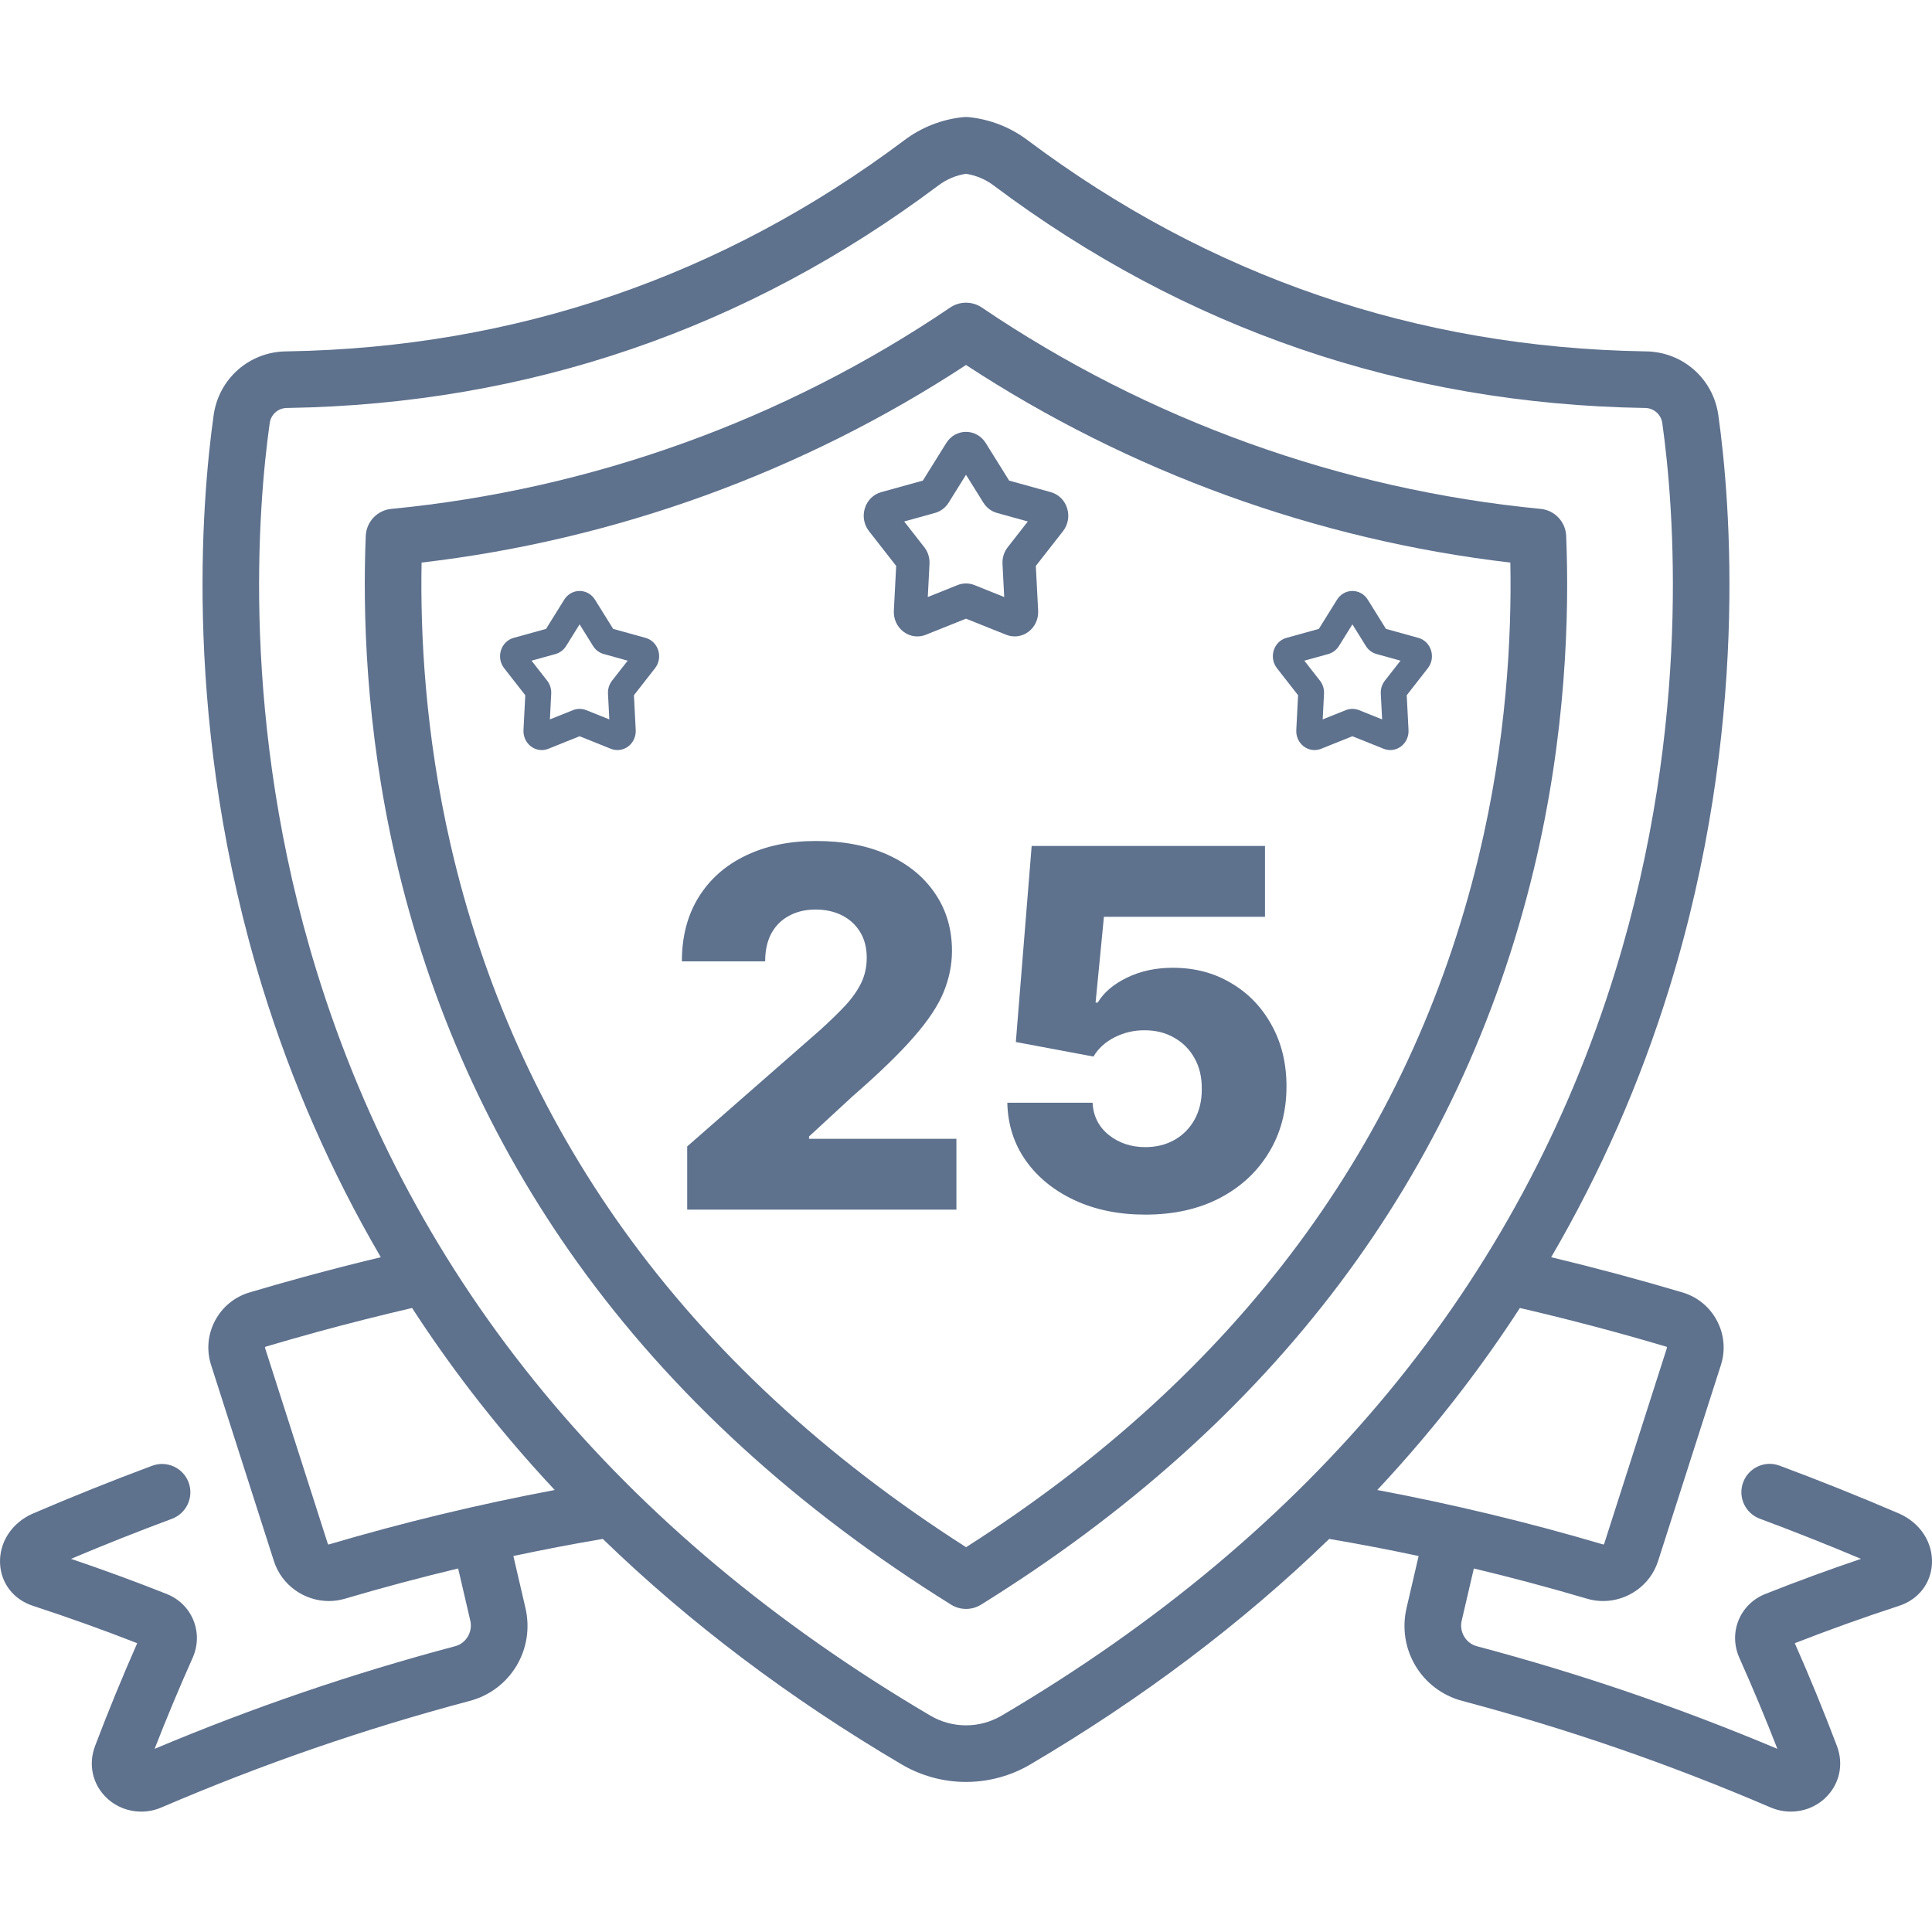 <svg width="85" height="85" viewBox="0 0 85 85" fill="none" xmlns="http://www.w3.org/2000/svg">
<g clip-path="url(#clip0_555_1185)">
<path d="M67.781 22.389C59.001 21.542 50.501 18.479 43.199 13.532C42.778 13.246 42.225 13.246 41.802 13.532C34.5 18.48 25.998 21.542 17.216 22.389C16.598 22.448 16.118 22.956 16.092 23.577C15.957 26.846 16.073 31.951 17.393 37.704C18.886 44.209 21.584 50.215 25.41 55.554C29.55 61.328 35.079 66.39 41.845 70.599C42.046 70.724 42.275 70.786 42.503 70.786C42.73 70.786 42.958 70.724 43.16 70.599C56.047 62.597 64.227 51.723 67.473 38.28C68.913 32.319 69.046 26.994 68.905 23.576C68.879 22.955 68.399 22.448 67.781 22.389ZM65.052 37.695C62.021 50.251 54.435 60.467 42.503 68.07C36.316 64.12 31.248 59.424 27.434 54.104C23.8 49.034 21.238 43.329 19.82 37.147C18.698 32.257 18.489 27.857 18.548 24.751C27.077 23.756 35.319 20.766 42.501 16.058C49.682 20.765 57.922 23.755 66.449 24.751C66.512 27.998 66.282 32.604 65.052 37.695Z" fill="#5E718D"/>
<path d="M83.555 66.591C81.818 65.845 80.047 65.135 78.293 64.482C77.648 64.242 76.931 64.571 76.692 65.215C76.452 65.86 76.78 66.577 77.424 66.816C78.909 67.369 80.406 67.963 81.876 68.583C80.46 69.062 79.049 69.58 77.671 70.126C77.126 70.342 76.707 70.753 76.49 71.284C76.273 71.817 76.287 72.407 76.528 72.946C77.116 74.263 77.677 75.603 78.198 76.942C73.85 75.114 69.516 73.634 64.972 72.426C64.493 72.299 64.194 71.796 64.308 71.306L64.843 69.006C66.516 69.406 68.181 69.851 69.829 70.338C70.063 70.407 70.299 70.439 70.532 70.439C71.602 70.439 72.606 69.749 72.947 68.684L75.712 60.057C75.921 59.405 75.859 58.712 75.54 58.107C75.219 57.499 74.679 57.057 74.02 56.861C72.129 56.299 70.194 55.78 68.245 55.312C70.421 51.588 72.162 47.624 73.446 43.464C76.98 32.017 76.129 22.03 75.6 18.268C75.373 16.656 74.029 15.475 72.403 15.459L72.347 15.458C62.335 15.29 53.202 12.163 45.201 6.161C44.453 5.6 43.565 5.252 42.631 5.154C42.538 5.144 42.446 5.145 42.353 5.156C41.425 5.255 40.542 5.603 39.798 6.161C31.798 12.163 22.665 15.29 12.661 15.458L12.597 15.459C10.971 15.475 9.626 16.657 9.399 18.268C8.87 22.031 8.02 32.018 11.553 43.464C12.837 47.624 14.578 51.589 16.754 55.312C15.598 55.589 14.448 55.885 13.317 56.194C12.539 56.407 11.753 56.631 10.98 56.861C10.32 57.057 9.781 57.5 9.46 58.107C9.14 58.712 9.079 59.405 9.288 60.057L12.052 68.684C12.394 69.749 13.397 70.439 14.467 70.439C14.7 70.439 14.937 70.406 15.17 70.338C16.819 69.851 18.484 69.407 20.157 69.006L20.692 71.306C20.805 71.796 20.507 72.299 20.027 72.426C15.486 73.633 11.156 75.111 6.802 76.942C7.324 75.603 7.884 74.262 8.472 72.946C8.713 72.407 8.726 71.817 8.509 71.284C8.293 70.753 7.874 70.342 7.328 70.126C5.951 69.58 4.54 69.062 3.124 68.583C4.594 67.963 6.084 67.371 7.565 66.821C8.209 66.581 8.537 65.864 8.297 65.219C8.057 64.575 7.34 64.247 6.696 64.487C4.943 65.139 3.176 65.847 1.434 66.596C0.518 67 -0.044 67.864 0.003 68.797C0.046 69.662 0.599 70.372 1.447 70.649C2.99 71.153 4.532 71.706 6.037 72.294C5.379 73.785 4.756 75.303 4.183 76.815C3.873 77.632 4.07 78.51 4.698 79.105C5.114 79.499 5.658 79.704 6.211 79.704C6.518 79.704 6.827 79.641 7.121 79.512C11.578 77.601 16.01 76.071 20.666 74.833C22.463 74.356 23.539 72.559 23.117 70.742L22.586 68.458C23.896 68.179 25.209 67.928 26.52 67.706C30.329 71.396 34.728 74.716 39.669 77.627C40.527 78.131 41.505 78.398 42.5 78.398C43.495 78.398 44.474 78.131 45.331 77.627C50.272 74.716 54.671 71.396 58.48 67.706C59.792 67.928 61.104 68.179 62.414 68.458L61.883 70.743C61.461 72.559 62.537 74.356 64.334 74.833C68.991 76.071 73.422 77.601 77.868 79.507C78.167 79.639 78.481 79.703 78.791 79.703C79.347 79.703 79.888 79.498 80.302 79.105C80.93 78.51 81.127 77.632 80.817 76.815C80.245 75.304 79.622 73.785 78.963 72.294C80.469 71.706 82.011 71.153 83.553 70.649C84.401 70.373 84.954 69.662 84.998 68.797C85.043 67.864 84.482 67 83.555 66.591ZM73.31 59.248C73.316 59.25 73.329 59.254 73.338 59.27C73.345 59.283 73.342 59.291 73.34 59.297L70.576 67.925C70.57 67.943 70.552 67.954 70.534 67.95C67.265 66.984 63.931 66.181 60.594 65.554C61.925 64.131 63.174 62.659 64.336 61.138C65.229 59.971 66.074 58.772 66.869 57.546C69.043 58.051 71.205 58.622 73.31 59.248ZM14.465 67.95C14.449 67.955 14.43 67.943 14.424 67.925L11.659 59.297C11.658 59.291 11.655 59.283 11.662 59.27C11.671 59.253 11.684 59.25 11.689 59.248C12.445 59.024 13.214 58.804 13.974 58.596C15.339 58.223 16.733 57.871 18.13 57.546C18.926 58.772 19.77 59.971 20.663 61.138C21.827 62.659 23.074 64.131 24.406 65.554C21.068 66.181 17.734 66.984 14.465 67.95ZM44.067 75.481C43.592 75.76 43.05 75.908 42.5 75.908C41.95 75.908 41.407 75.76 40.933 75.481C27.234 67.414 18.15 56.395 13.932 42.73C10.547 31.763 11.359 22.212 11.866 18.615C11.919 18.233 12.237 17.952 12.621 17.949L12.694 17.948C23.242 17.771 32.863 14.476 41.293 8.153C41.646 7.888 42.06 7.714 42.499 7.646C42.938 7.714 43.353 7.887 43.707 8.153C52.136 14.476 61.758 17.771 72.314 17.948L72.378 17.949C72.762 17.953 73.08 18.233 73.134 18.615C73.64 22.212 74.452 31.762 71.067 42.73C66.849 56.395 57.765 67.414 44.067 75.481Z" fill="#5E718D"/>
<path d="M23.11 30.588L23.031 32.12C23.017 32.404 23.14 32.673 23.361 32.84C23.584 33.008 23.869 33.046 24.123 32.944L25.5 32.392L26.877 32.944C27.132 33.046 27.417 33.007 27.639 32.84C27.86 32.673 27.983 32.404 27.969 32.12L27.89 30.588L28.82 29.397C28.992 29.177 29.045 28.883 28.96 28.613C28.876 28.342 28.667 28.137 28.403 28.064L26.977 27.669L26.175 26.381L26.175 26.381C26.026 26.142 25.774 26 25.5 26H25.5C25.226 26 24.974 26.142 24.825 26.381L24.023 27.669L22.597 28.064C22.333 28.137 22.124 28.342 22.04 28.613C21.955 28.883 22.008 29.177 22.18 29.397L23.11 30.588ZM24.439 28.775C24.632 28.721 24.799 28.596 24.907 28.422L25.5 27.469L26.093 28.422C26.202 28.596 26.368 28.721 26.561 28.774L27.616 29.067L26.928 29.947C26.802 30.108 26.738 30.311 26.749 30.519L26.808 31.651L25.789 31.243C25.602 31.169 25.398 31.169 25.211 31.243L24.193 31.651L24.251 30.518C24.262 30.311 24.198 30.108 24.073 29.947L23.385 29.067L24.439 28.775Z" fill="#5E718D"/>
<path d="M57.11 30.588L57.031 32.12C57.017 32.404 57.14 32.673 57.361 32.84C57.584 33.008 57.869 33.046 58.123 32.944L59.5 32.392L60.877 32.944C61.132 33.046 61.417 33.007 61.639 32.84C61.86 32.673 61.983 32.404 61.969 32.12L61.89 30.588L62.82 29.397C62.992 29.177 63.045 28.883 62.96 28.613C62.876 28.342 62.667 28.137 62.403 28.064L60.977 27.669L60.175 26.381L60.175 26.381C60.026 26.142 59.774 26 59.5 26H59.5C59.226 26 58.974 26.142 58.825 26.381L58.023 27.669L56.597 28.064C56.333 28.137 56.124 28.342 56.04 28.613C55.955 28.883 56.008 29.177 56.18 29.397L57.11 30.588ZM58.439 28.775C58.632 28.721 58.798 28.596 58.907 28.422L59.5 27.469L60.093 28.422C60.202 28.596 60.368 28.721 60.561 28.774L61.616 29.067L60.928 29.947C60.802 30.108 60.738 30.311 60.749 30.519L60.808 31.651L59.789 31.243C59.602 31.169 59.398 31.169 59.211 31.243L58.193 31.651L58.251 30.518C58.262 30.311 58.198 30.108 58.073 29.947L57.385 29.067L58.439 28.775Z" fill="#5E718D"/>
<path d="M39.428 24.899L39.326 26.868C39.307 27.233 39.466 27.58 39.751 27.794C40.036 28.01 40.403 28.059 40.73 27.928L42.5 27.219L44.27 27.928C44.599 28.059 44.965 28.009 45.25 27.794C45.534 27.58 45.693 27.233 45.674 26.868L45.572 24.899L46.769 23.368C46.99 23.084 47.058 22.707 46.949 22.359C46.84 22.011 46.572 21.747 46.232 21.653L44.399 21.145L43.367 19.49L43.367 19.49C43.176 19.183 42.852 19 42.5 19H42.5C42.148 19 41.824 19.183 41.633 19.49L40.601 21.145L38.768 21.653C38.428 21.747 38.16 22.011 38.051 22.359C37.942 22.707 38.01 23.084 38.232 23.368L39.428 24.899ZM41.136 22.567C41.385 22.498 41.598 22.337 41.737 22.113L42.5 20.889L43.263 22.113C43.403 22.337 43.616 22.498 43.864 22.567L45.22 22.943L44.336 24.075C44.174 24.282 44.092 24.543 44.106 24.81L44.181 26.266L42.871 25.741C42.632 25.645 42.368 25.646 42.129 25.741L40.819 26.266L40.894 24.809C40.908 24.543 40.826 24.282 40.665 24.075L39.78 22.943L41.136 22.567Z" fill="#5E718D"/>
<path d="M30.234 53.219V50.438L36.07 45.328C36.508 44.932 36.88 44.57 37.188 44.242C37.495 43.909 37.729 43.575 37.891 43.242C38.052 42.904 38.133 42.536 38.133 42.141C38.133 41.698 38.036 41.32 37.844 41.008C37.651 40.69 37.385 40.445 37.047 40.273C36.708 40.102 36.32 40.016 35.883 40.016C35.44 40.016 35.052 40.107 34.719 40.289C34.385 40.466 34.125 40.724 33.938 41.062C33.755 41.401 33.664 41.812 33.664 42.297H30C30 41.208 30.245 40.268 30.734 39.477C31.224 38.685 31.912 38.075 32.797 37.648C33.688 37.216 34.721 37 35.898 37C37.112 37 38.167 37.203 39.062 37.609C39.958 38.016 40.651 38.583 41.141 39.312C41.635 40.036 41.883 40.878 41.883 41.836C41.883 42.445 41.76 43.05 41.516 43.648C41.271 44.247 40.831 44.909 40.195 45.633C39.565 46.357 38.669 47.224 37.508 48.234L35.594 50V50.102H42.078V53.219H30.234Z" fill="#5E718D"/>
<path d="M50.389 53.438C49.222 53.438 48.185 53.227 47.279 52.805C46.373 52.383 45.657 51.802 45.131 51.062C44.61 50.323 44.339 49.474 44.318 48.516H48.068C48.1 49.104 48.339 49.578 48.787 49.938C49.235 50.292 49.769 50.469 50.389 50.469C50.873 50.469 51.303 50.362 51.678 50.148C52.053 49.935 52.347 49.635 52.56 49.25C52.774 48.859 52.878 48.411 52.873 47.906C52.878 47.391 52.772 46.94 52.553 46.555C52.339 46.169 52.042 45.87 51.662 45.656C51.287 45.438 50.855 45.328 50.365 45.328C49.902 45.323 49.462 45.425 49.045 45.633C48.633 45.841 48.321 46.125 48.107 46.484L44.693 45.844L45.389 37.219H55.654V40.336H48.568L48.201 44.109H48.295C48.56 43.667 48.988 43.302 49.576 43.016C50.17 42.724 50.844 42.578 51.6 42.578C52.558 42.578 53.412 42.802 54.162 43.25C54.917 43.693 55.511 44.307 55.943 45.094C56.381 45.88 56.6 46.781 56.6 47.797C56.6 48.896 56.339 49.87 55.818 50.719C55.303 51.568 54.579 52.234 53.647 52.719C52.719 53.198 51.633 53.438 50.389 53.438Z" fill="#5E718D"/>
</g>
<defs>
<clipPath id="clip0_555_1185">
<rect width="85" height="85" fill="white"/>
</clipPath>
</defs>
</svg>

